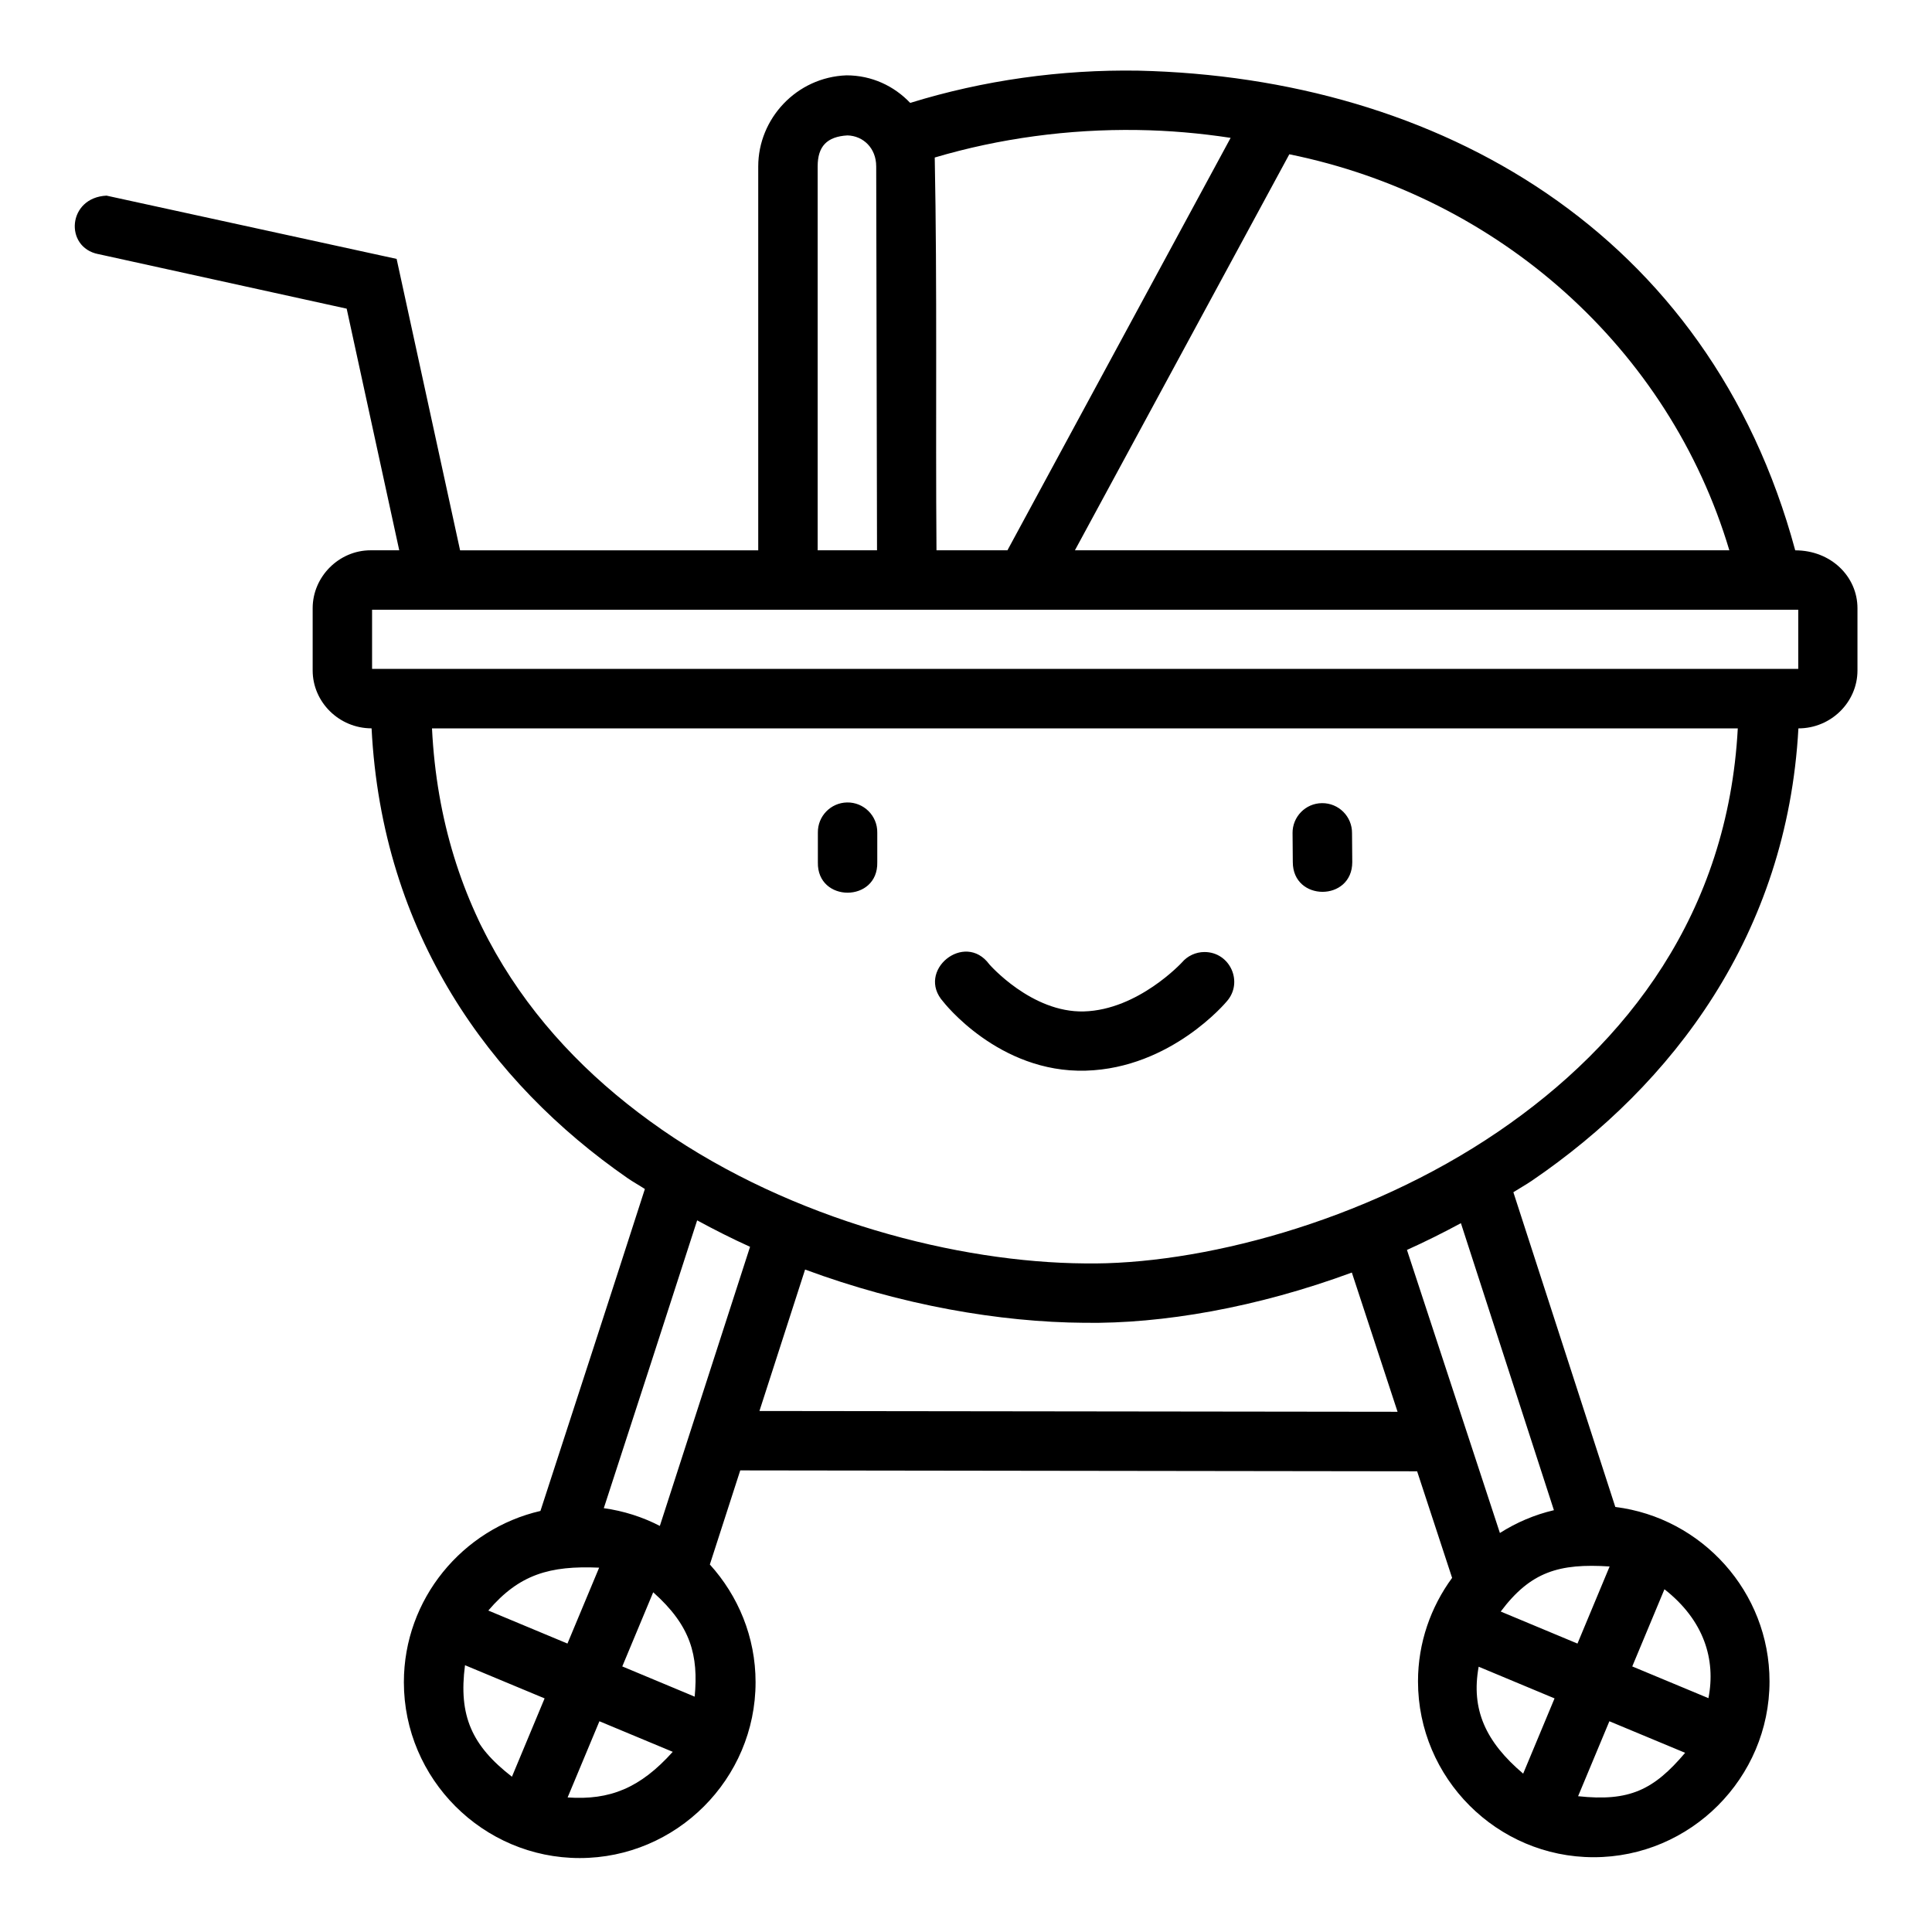 <?xml version="1.0" encoding="UTF-8"?>
<!-- Uploaded to: ICON Repo, www.iconrepo.com, Generator: ICON Repo Mixer Tools -->
<svg fill="#000000" width="800px" height="800px" version="1.1" viewBox="144 144 512 512" xmlns="http://www.w3.org/2000/svg">
 <path d="m170.02 211.33 65.852 14.469 13.93 64.035h-7.598c-8.363 0-15.344 6.981-15.344 15.344v16.496c0 8.363 6.981 15.344 15.613 15.344 2.766 54.383 31.328 93.887 67.828 119.19 1.496 1.035 3.078 1.898 4.598 2.891-9.156 28.445-18.426 56.875-27.676 85.316-20.664 4.766-36.191 23.328-36.191 45.387 0 25.641 20.961 46.602 46.602 46.602 25.641 0 46.602-20.961 46.602-46.602 0-11.988-4.617-22.918-12.117-31.195l8.055-24.938 179.38 0.238 9.27 28.242c-5.644 7.715-9.039 17.18-9.039 27.43 0 25.641 20.914 46.602 46.555 46.602 25.641 0 46.602-20.961 46.602-46.602 0-23.699-17.91-43.367-40.867-46.219l-27.016-83.41c1.621-1.039 3.293-1.953 4.891-3.043 37.336-25.434 67.664-65.277 70.648-119.88 8.672 0 15.652-6.981 15.652-15.344v-16.496c0-8.363-6.981-15.344-16.496-15.344-22.801-84.469-94.648-125.3-174.09-127.12-20.477-0.332-41.098 2.555-60.453 8.547-4.246-4.469-10.156-7.305-16.883-7.305-13.273 0.484-23.387 11.516-23.387 24.125v101.75h-79.012l-16.82-77.23-76.875-16.766c-10.352 0.504-11.234 13.676-2.215 15.492zm300.11-30.797-59.148 109.3h-18.805c-0.27-34.586 0.215-69.715-0.461-104.09 17.137-5.078 35.504-7.562 53.734-7.289 8.316 0.117 16.578 0.84 24.676 2.078zm-93.926 7.551 0.215 101.75-15.73-0.004v-101.75c0-5.266 2.434-7.883 7.902-8.195 4.16 0.117 7.609 3.356 7.609 8.195zm109.48-3.199c55.488 11.281 100.64 51.43 116.61 104.95h-173.43zm-243.08 120.7 377.95-0.004v15.684h-377.95zm76.703 137.71c-33.289-23.082-58.402-57.293-60.824-106.27h346.05c-2.613 48.887-29.258 83.555-63.469 106.86-35.68 24.305-79.699 35.391-109.52 34.934-33.582-0.238-77.445-11.395-112.24-35.516zm49.156-86.637c-4.324 0.09-7.769 3.641-7.719 7.965v7.902c-0.238 10.73 15.98 10.73 15.742 0v-7.902c0.055-4.445-3.582-8.051-8.027-7.965zm118.08 8.133 0.062 7.672c0 10.508 15.758 10.508 15.758 0l-0.062-7.672c0.039-4.414-3.551-8-7.965-7.949-4.348 0.031-7.836 3.602-7.797 7.949zm-23.355 31.504c-2.305 0.008-4.492 1.023-5.981 2.781 0 0-11.57 12.547-25.922 12.961-13.91 0.402-25.109-12.484-25.109-12.484-6.535-8.895-19.582 1.734-12.191 9.934 0 0 14.637 18.922 37.762 18.25 22.684-0.656 37.316-18.312 37.316-18.312 4.551-5.074 0.941-13.141-5.875-13.129zm-134.44 71.109c4.617 2.512 9.285 4.867 14.023 7.012l-23.906 73.969c-4.57-2.359-9.57-3.973-14.852-4.703 8.266-25.406 16.539-50.824 24.738-76.273zm202.41 0.754 24.645 76.059c-5.152 1.203-9.969 3.277-14.312 6.043l-24.633-75.016c4.809-2.164 9.574-4.543 14.297-7.086zm-173.8 12.285c25.496 9.441 51.52 13.957 74.047 14.113 20.555 0.309 45.637-4.008 70.848-13.316l12.117 36.898-169.11-0.207zm213.21 78.688-8.52 20.434-20.34-8.488c7.914-10.57 15.484-12.812 28.859-11.945zm-267.79 0.32-8.395 20.109-20.973-8.75c8.199-9.602 16.289-11.934 29.367-11.363zm282.32 5.719c10.469 8.207 13.668 18.609 11.656 28.859l-20.188-8.41zm-267.99 0.801c10.02 8.922 12.008 16.742 10.992 27.66l-19.188-8.012zm-49.875 19.328 21.094 8.793-8.656 20.758c-10.621-8.23-14.199-16.141-12.438-29.551zm288.74 8.793-8.316 19.941c-9.93-8.414-13.863-16.988-11.793-28.336zm-253.12 6.059 19.434 8.102c-8.617 9.605-16.668 12.867-27.859 12.086zm267.65 0 20.078 8.363c-8.34 9.859-14.801 12.969-28.367 11.5z"/>
</svg>